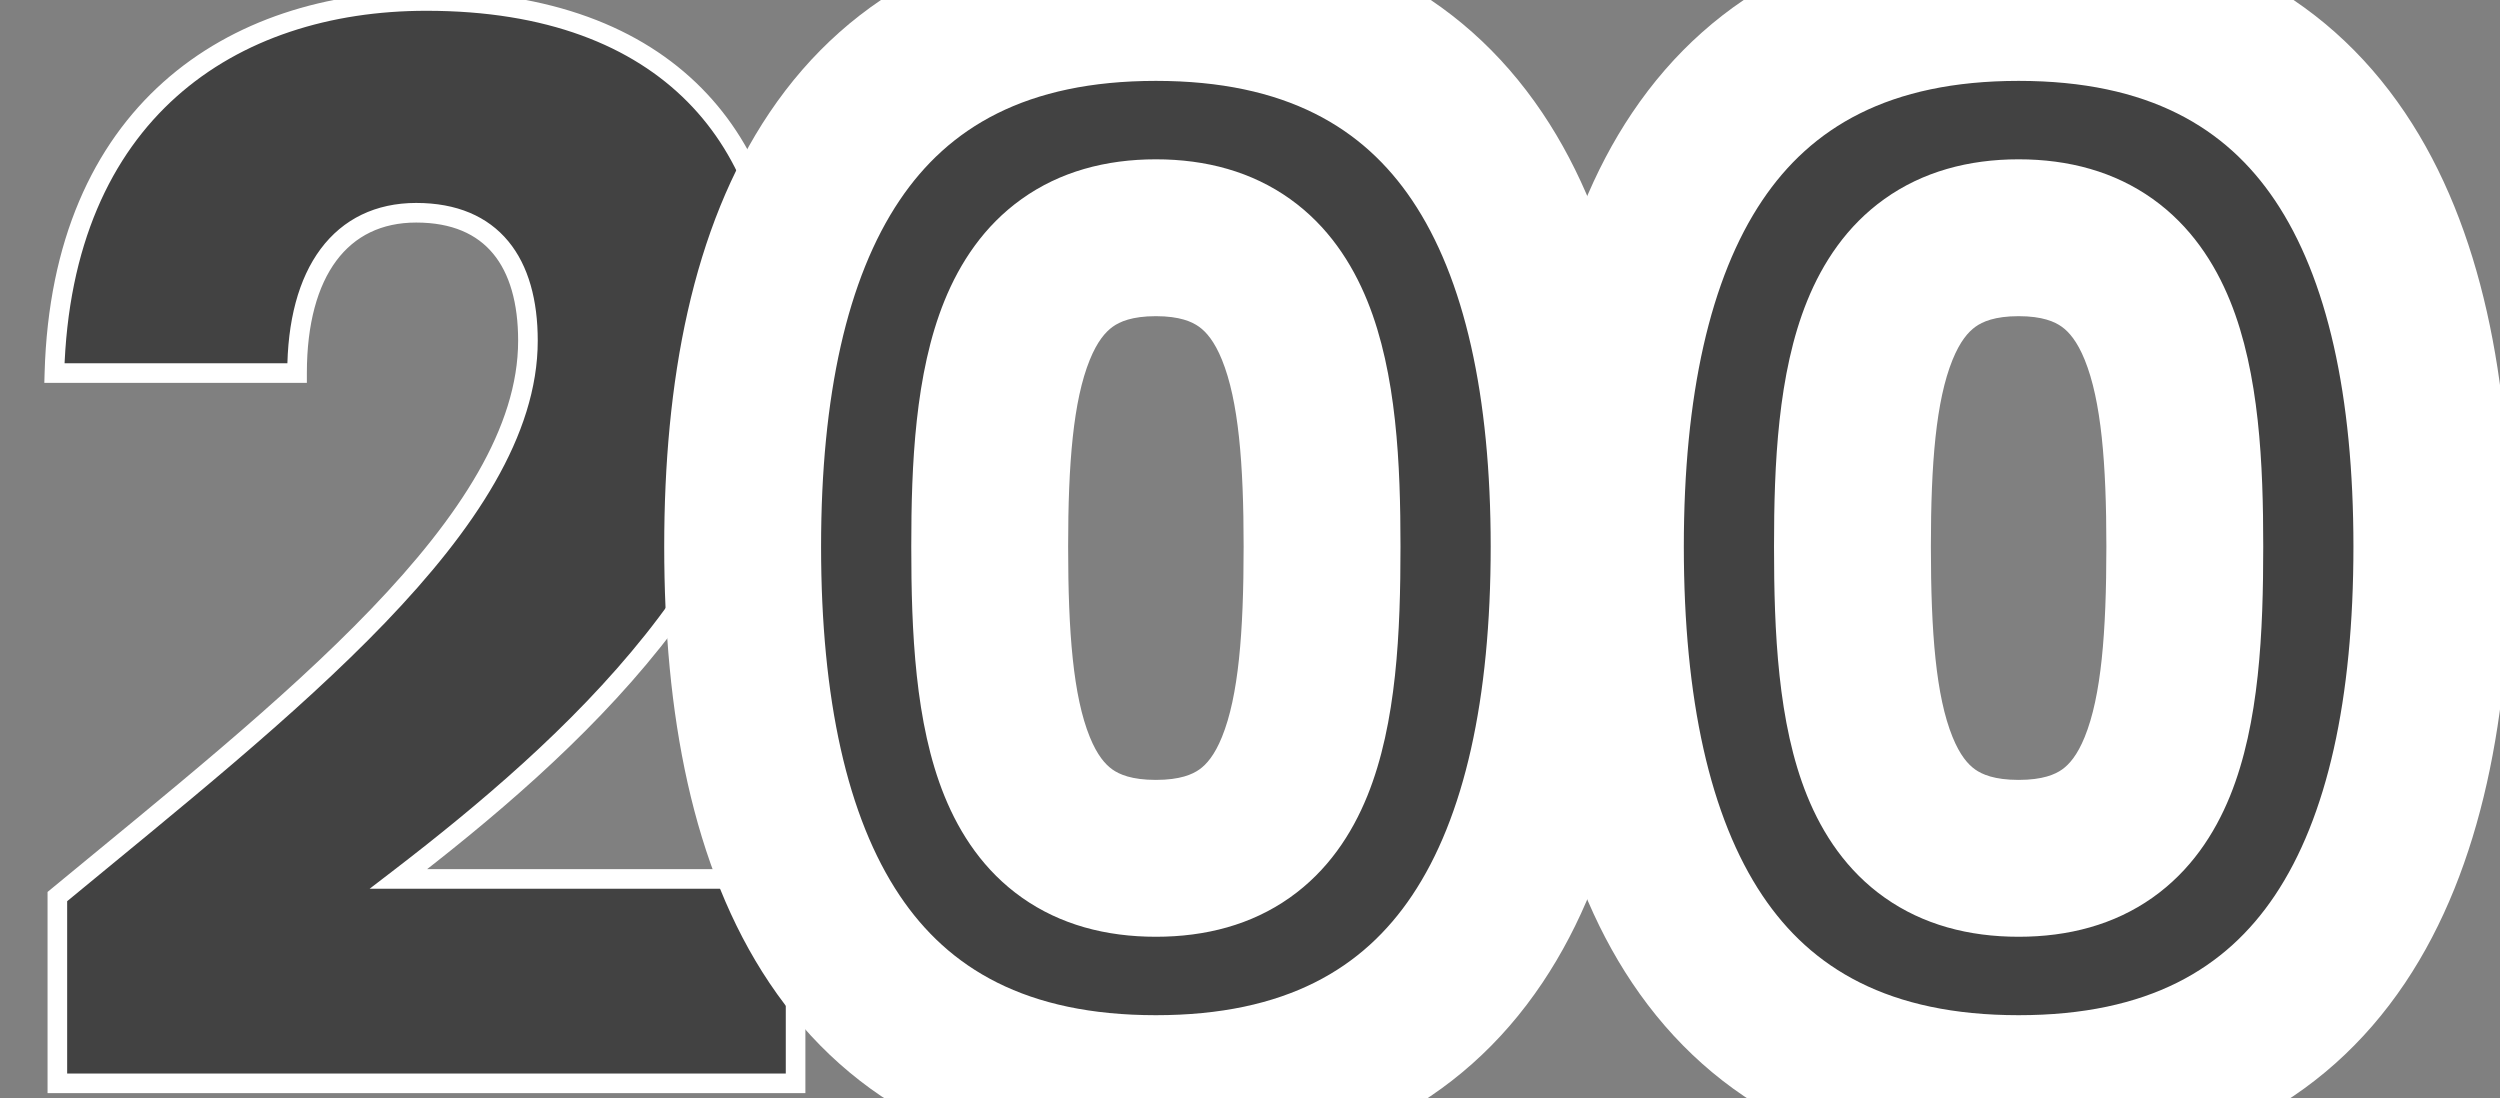 <svg width="255" height="112" viewBox="0 0 255 112" fill="none" xmlns="http://www.w3.org/2000/svg">
<rect x="0" y="0" width="255" height="112" fill="#808080" stroke="none"/>
<mask id="path-1-outside-1_42_8" maskUnits="userSpaceOnUse" x="4" y="-1" width="79" height="113" fill="black">
<rect fill="white" x="4" y="-1" width="79" height="113"/>
<path d="M5.85 110.5V91.45C29.1 72.25 53.85 53.2 53.85 34.75C53.85 26.8 50.25 21.7 42.45 21.7C34.8 21.7 30.3 27.7 30.3 38.05H5.55C6.3 11.5 23.55 0.1 43.5 0.1C68.4 0.1 79.5 14.65 79.5 33.1C79.5 57.1 58.05 76.3 40.65 89.65H81.15V110.5H5.85Z"/>
</mask>
<path d="M5.85 110.5V91.45C29.1 72.25 53.85 53.2 53.85 34.75C53.85 26.8 50.25 21.7 42.45 21.7C34.8 21.7 30.3 27.7 30.3 38.05H5.55C6.3 11.5 23.55 0.1 43.5 0.1C68.4 0.1 79.5 14.65 79.5 33.1C79.5 57.1 58.05 76.3 40.65 89.65H81.15V110.5H5.85Z" fill="#424242"/>
<path d="M5.85 110.5H4.85V111.5H5.85V110.5ZM5.85 91.45L5.213 90.679L4.85 90.979V91.45H5.85ZM30.3 38.05V39.05H31.3V38.05H30.3ZM5.55 38.05L4.55 38.022L4.521 39.05H5.55V38.05ZM40.65 89.65L40.041 88.857L37.704 90.65H40.65V89.65ZM81.15 89.65H82.15V88.65H81.15V89.65ZM81.15 110.5V111.5H82.15V110.5H81.15ZM6.85 110.5V91.45H4.85V110.5H6.85ZM6.487 92.221C18.084 82.644 30.145 73.033 39.29 63.511C48.402 54.023 54.85 44.397 54.85 34.75H52.85C52.85 43.553 46.923 52.676 37.847 62.126C28.805 71.542 16.866 81.056 5.213 90.679L6.487 92.221ZM54.85 34.75C54.85 30.643 53.922 27.119 51.846 24.607C49.743 22.062 46.583 20.7 42.45 20.7V22.7C46.117 22.7 48.657 23.888 50.304 25.881C51.978 27.906 52.85 30.907 52.85 34.75H54.85ZM42.45 20.7C38.332 20.7 34.987 22.332 32.704 25.396C30.45 28.422 29.3 32.748 29.3 38.05H31.3C31.3 33.002 32.4 29.153 34.308 26.591C36.188 24.068 38.918 22.7 42.45 22.7V20.7ZM30.3 37.05H5.55V39.05H30.3V37.05ZM6.55 38.078C6.918 25.027 11.332 15.818 17.991 9.864C24.666 3.897 33.708 1.1 43.5 1.1V-0.9C33.342 -0.9 23.784 2.003 16.659 8.373C9.518 14.757 4.932 24.523 4.55 38.022L6.55 38.078ZM43.5 1.1C55.754 1.1 64.472 4.676 70.127 10.385C75.787 16.099 78.5 24.072 78.5 33.1H80.5C80.5 23.678 77.663 15.151 71.548 8.978C65.428 2.799 56.147 -0.9 43.5 -0.9V1.1ZM78.5 33.1C78.5 44.791 73.277 55.376 65.818 64.746C58.358 74.117 48.724 82.195 40.041 88.857L41.259 90.443C49.976 83.755 59.767 75.558 67.382 65.992C74.998 56.424 80.5 45.409 80.5 33.1H78.5ZM40.65 90.65H81.15V88.65H40.65V90.65ZM80.15 89.65V110.5H82.15V89.65H80.15ZM81.15 109.5H5.85V111.5H81.15V109.5Z" fill="white" mask="url(#path-1-outside-1_42_8)"/>
<mask id="path-3-outside-2_42_8" maskUnits="userSpaceOnUse" x="67" y="-8" width="102" height="128" fill="black">
<rect fill="white" x="67" y="-8" width="102" height="128"/>
<path d="M75.75 55.75C75.75 23.65 86.7 0.25 117.9 0.25C149.1 0.25 160.05 23.65 160.05 55.75C160.05 88.15 149.1 111.55 117.9 111.55C86.7 111.55 75.75 88.15 75.75 55.75ZM134.85 55.75C134.85 38.95 133.05 24.25 117.9 24.25C102.75 24.25 100.95 38.95 100.95 55.75C100.95 73.15 102.75 87.55 117.9 87.55C133.05 87.55 134.85 73.15 134.85 55.75Z"/>
</mask>
<path d="M75.75 55.75C75.75 23.65 86.7 0.25 117.9 0.25C149.1 0.25 160.05 23.65 160.05 55.75C160.05 88.15 149.1 111.55 117.9 111.55C86.7 111.55 75.75 88.15 75.75 55.75ZM134.85 55.75C134.85 38.95 133.05 24.25 117.9 24.25C102.75 24.25 100.95 38.95 100.95 55.75C100.95 73.15 102.75 87.55 117.9 87.55C133.05 87.55 134.85 73.15 134.85 55.75Z" fill="#424242"/>
<path d="M83.75 55.75C83.75 40.364 86.418 28.369 91.762 20.429C96.734 13.042 104.624 8.25 117.9 8.25V-7.75C99.976 -7.75 86.791 -0.842 78.488 11.496C70.557 23.281 67.75 39.036 67.75 55.75H83.75ZM117.9 8.25C131.176 8.25 139.067 13.042 144.038 20.429C149.382 28.369 152.05 40.364 152.05 55.75H168.05C168.05 39.036 165.243 23.281 157.312 11.496C149.008 -0.842 135.824 -7.75 117.9 -7.75V8.25ZM152.05 55.75C152.05 71.297 149.378 83.369 144.03 91.345C139.058 98.761 131.173 103.55 117.9 103.55V119.55C135.827 119.55 149.017 112.639 157.32 100.255C165.247 88.431 168.05 72.603 168.05 55.75H152.05ZM117.9 103.55C104.627 103.55 96.742 98.761 91.77 91.345C86.422 83.369 83.75 71.297 83.75 55.75H67.75C67.75 72.603 70.553 88.431 78.48 100.255C86.783 112.639 99.973 119.55 117.9 119.55V103.55ZM142.85 55.75C142.85 47.439 142.472 38.09 139.469 30.692C137.892 26.805 135.436 23.044 131.587 20.297C127.69 17.517 123.031 16.25 117.9 16.25V32.25C120.344 32.25 121.591 32.821 122.293 33.322C123.042 33.856 123.877 34.82 124.643 36.708C126.328 40.86 126.85 47.261 126.85 55.75H142.85ZM117.9 16.25C112.769 16.25 108.11 17.517 104.213 20.297C100.364 23.044 97.908 26.805 96.331 30.692C93.329 38.09 92.95 47.439 92.95 55.75H108.95C108.95 47.261 109.472 40.86 111.157 36.708C111.923 34.82 112.758 33.856 113.507 33.322C114.209 32.821 115.456 32.25 117.9 32.25V16.25ZM92.95 55.75C92.95 64.336 93.325 73.776 96.331 81.183C97.915 85.086 100.382 88.838 104.249 91.565C108.152 94.319 112.803 95.55 117.9 95.55V79.55C115.422 79.55 114.166 78.981 113.472 78.491C112.74 77.975 111.916 77.039 111.157 75.167C109.475 71.024 108.95 64.564 108.95 55.75H92.95ZM117.9 95.55C122.997 95.55 127.648 94.319 131.551 91.565C135.418 88.838 137.885 85.086 139.469 81.183C142.475 73.776 142.85 64.336 142.85 55.75H126.85C126.85 64.564 126.325 71.024 124.643 75.167C123.884 77.039 123.06 77.975 122.328 78.491C121.634 78.981 120.378 79.55 117.9 79.55V95.55Z" fill="white" mask="url(#path-3-outside-2_42_8)"/>
<mask id="path-5-outside-3_42_8" maskUnits="userSpaceOnUse" x="155" y="-8" width="102" height="128" fill="black">
<rect fill="white" x="155" y="-8" width="102" height="128"/>
<path d="M163.75 55.75C163.75 23.65 174.7 0.25 205.9 0.25C237.1 0.25 248.05 23.65 248.05 55.75C248.05 88.15 237.1 111.55 205.9 111.55C174.7 111.55 163.75 88.15 163.75 55.75ZM222.85 55.75C222.85 38.95 221.05 24.25 205.9 24.25C190.75 24.25 188.95 38.95 188.95 55.75C188.95 73.15 190.75 87.55 205.9 87.55C221.05 87.55 222.85 73.15 222.85 55.75Z"/>
</mask>
<path d="M163.75 55.75C163.75 23.65 174.7 0.25 205.9 0.25C237.1 0.25 248.05 23.65 248.05 55.75C248.05 88.15 237.1 111.55 205.9 111.55C174.7 111.55 163.75 88.15 163.75 55.75ZM222.85 55.75C222.85 38.95 221.05 24.25 205.9 24.25C190.75 24.25 188.95 38.95 188.95 55.75C188.95 73.15 190.75 87.55 205.9 87.55C221.05 87.55 222.85 73.15 222.85 55.75Z" fill="#424242"/>
<path d="M171.75 55.75C171.75 40.364 174.418 28.369 179.762 20.429C184.733 13.042 192.624 8.25 205.9 8.25V-7.75C187.976 -7.75 174.792 -0.842 166.488 11.496C158.557 23.281 155.75 39.036 155.75 55.75H171.75ZM205.9 8.25C219.176 8.25 227.067 13.042 232.038 20.429C237.382 28.369 240.05 40.364 240.05 55.75H256.05C256.05 39.036 253.243 23.281 245.312 11.496C237.008 -0.842 223.824 -7.75 205.9 -7.75V8.25ZM240.05 55.75C240.05 71.297 237.378 83.369 232.03 91.345C227.058 98.761 219.173 103.55 205.9 103.55V119.55C223.827 119.55 237.017 112.639 245.32 100.255C253.247 88.431 256.05 72.603 256.05 55.75H240.05ZM205.9 103.55C192.627 103.55 184.742 98.761 179.77 91.345C174.422 83.369 171.75 71.297 171.75 55.75H155.75C155.75 72.603 158.553 88.431 166.48 100.255C174.783 112.639 187.973 119.55 205.9 119.55V103.55ZM230.85 55.75C230.85 47.439 230.472 38.09 227.469 30.692C225.892 26.805 223.436 23.044 219.587 20.297C215.69 17.517 211.031 16.25 205.9 16.25V32.25C208.344 32.25 209.591 32.821 210.293 33.322C211.042 33.856 211.877 34.82 212.643 36.708C214.328 40.86 214.85 47.261 214.85 55.75H230.85ZM205.9 16.25C200.769 16.25 196.11 17.517 192.213 20.297C188.364 23.044 185.908 26.805 184.331 30.692C181.328 38.09 180.95 47.439 180.95 55.75H196.95C196.95 47.261 197.472 40.86 199.157 36.708C199.923 34.82 200.758 33.856 201.507 33.322C202.209 32.821 203.456 32.25 205.9 32.25V16.25ZM180.95 55.75C180.95 64.336 181.325 73.776 184.331 81.183C185.915 85.086 188.382 88.838 192.249 91.565C196.152 94.319 200.803 95.55 205.9 95.55V79.55C203.422 79.55 202.166 78.981 201.472 78.491C200.74 77.975 199.916 77.039 199.157 75.167C197.475 71.024 196.95 64.564 196.95 55.75H180.95ZM205.9 95.55C210.997 95.55 215.648 94.319 219.551 91.565C223.418 88.838 225.885 85.086 227.469 81.183C230.475 73.776 230.85 64.336 230.85 55.75H214.85C214.85 64.564 214.325 71.024 212.643 75.167C211.884 77.039 211.06 77.975 210.328 78.491C209.634 78.981 208.378 79.55 205.9 79.55V95.55Z" fill="white" mask="url(#path-5-outside-3_42_8)"/>
</svg>
